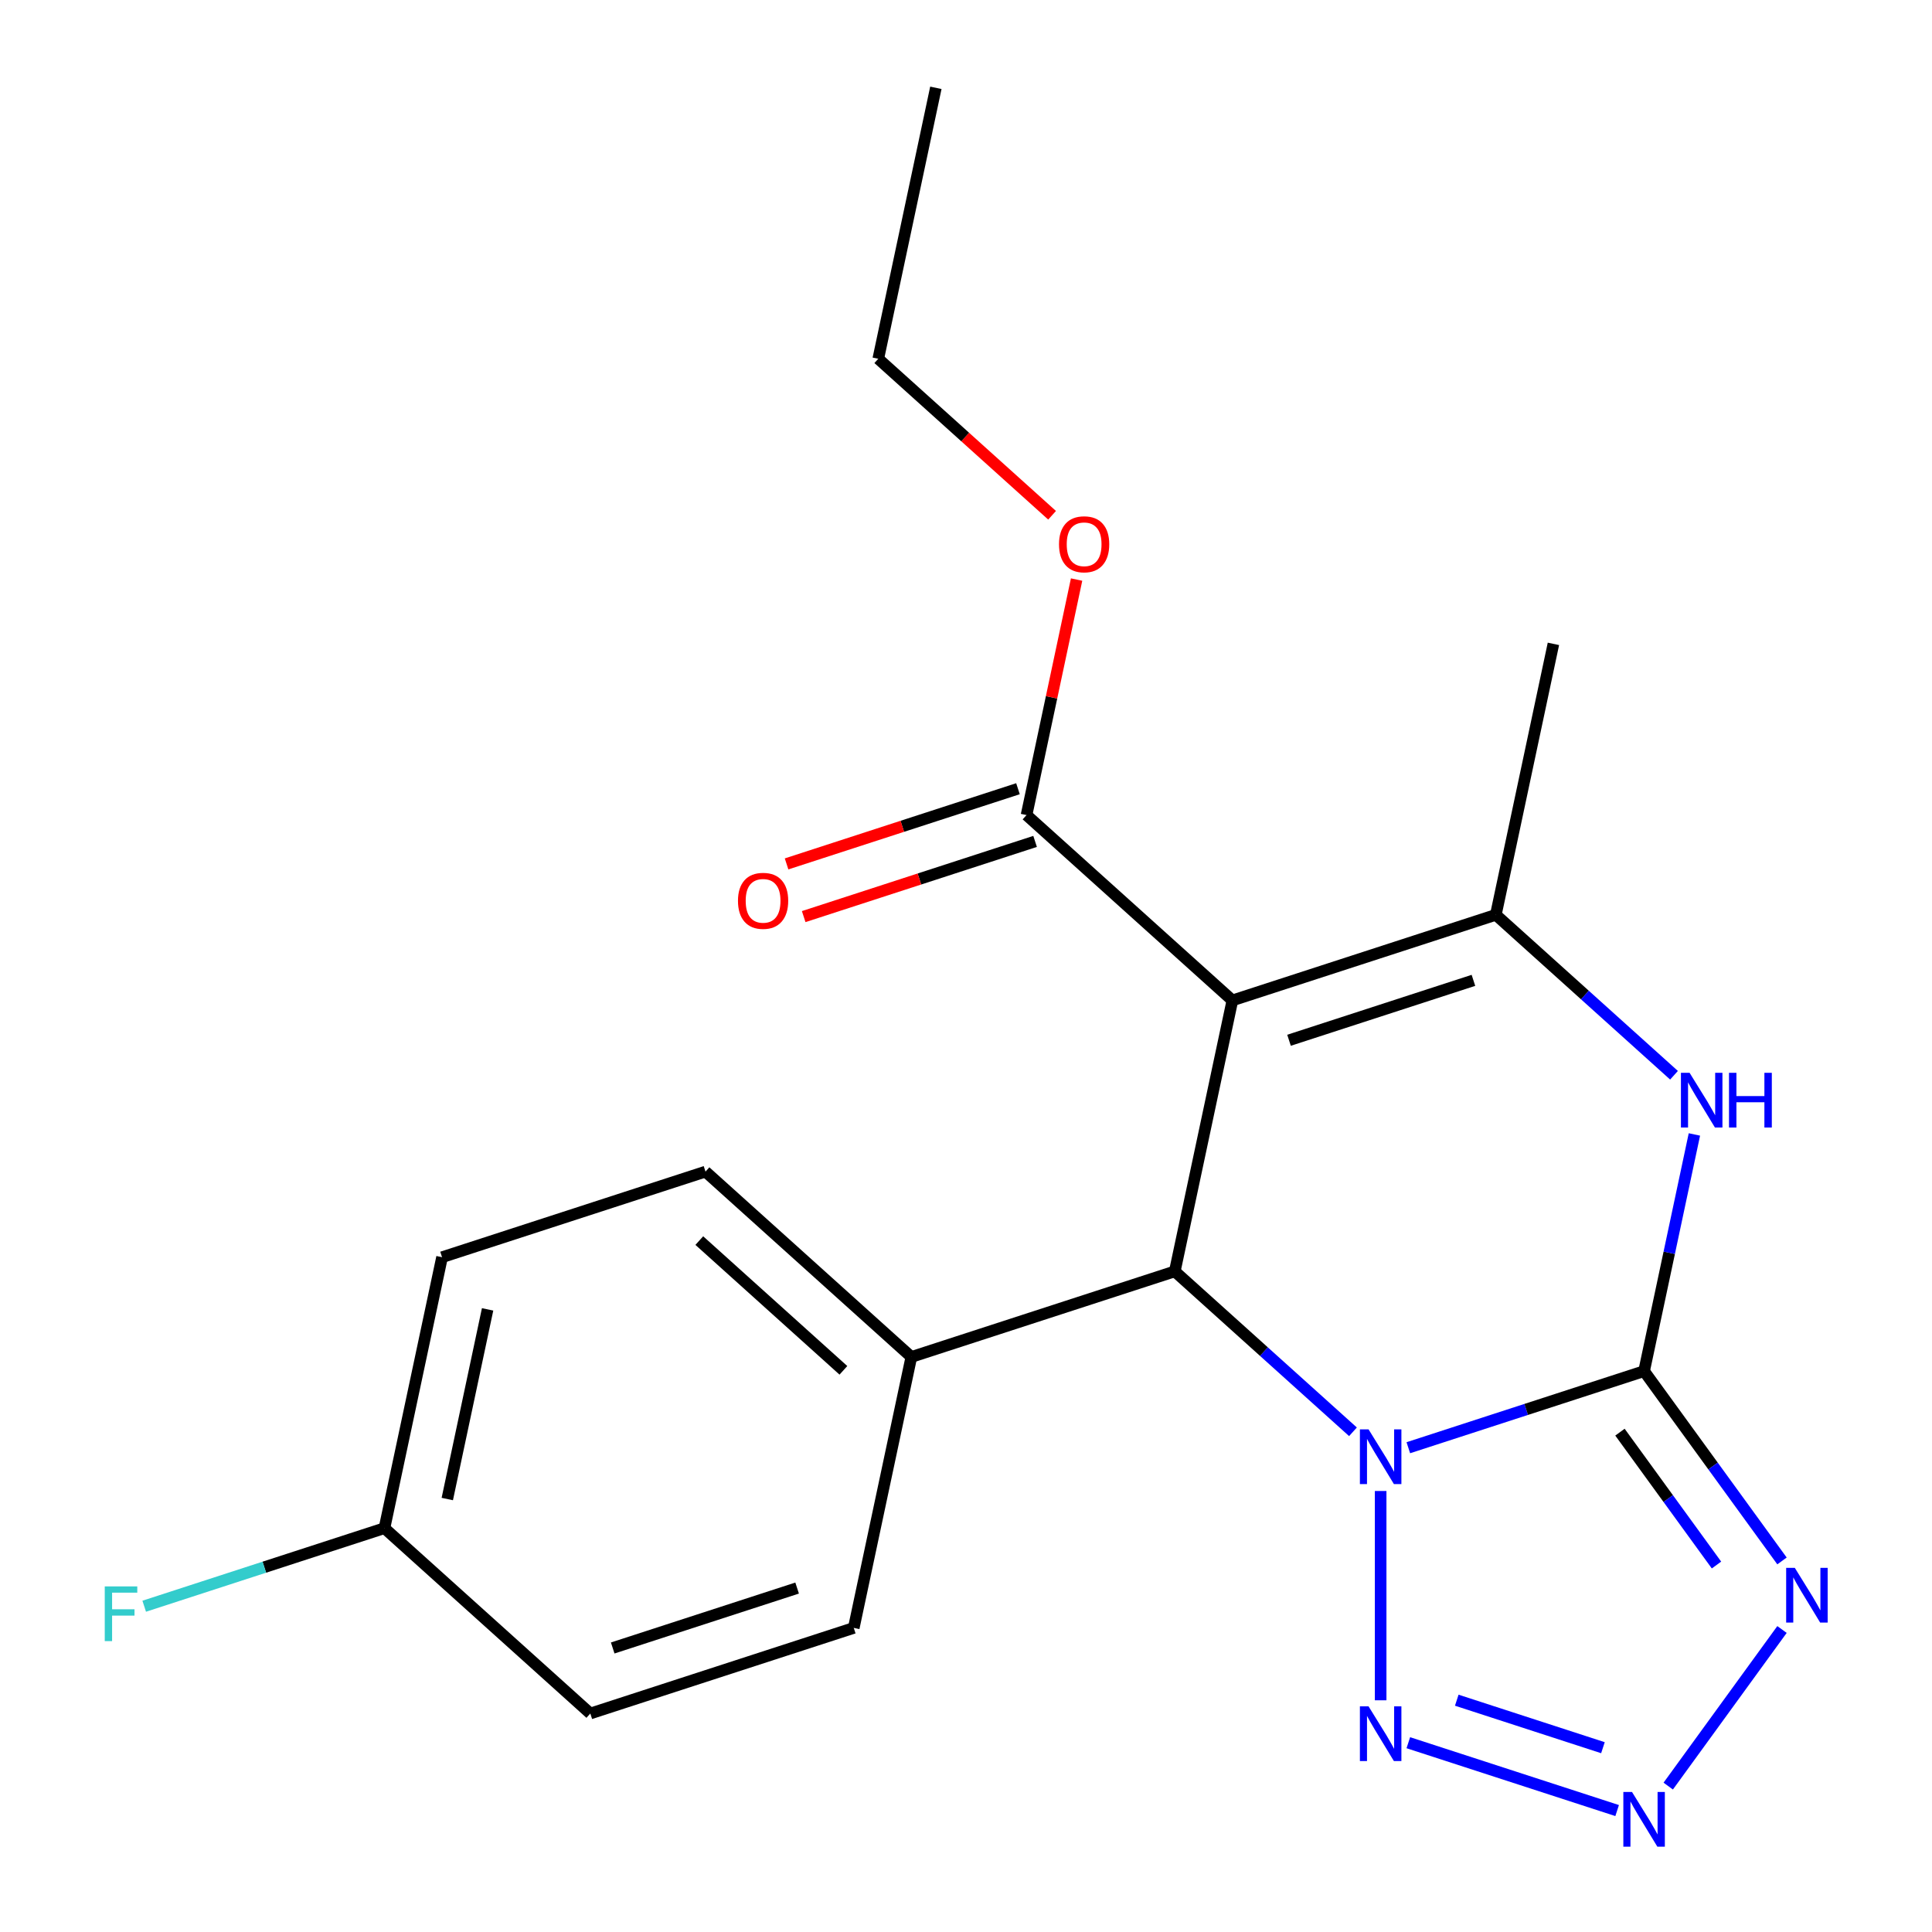 <?xml version='1.0' encoding='iso-8859-1'?>
<svg version='1.1' baseProfile='full'
              xmlns='http://www.w3.org/2000/svg'
                      xmlns:rdkit='http://www.rdkit.org/xml'
                      xmlns:xlink='http://www.w3.org/1999/xlink'
                  xml:space='preserve'
width='1000px' height='1000px' viewBox='0 0 1000 1000'>
<!-- END OF HEADER -->
<rect style='opacity:1.0;fill:#FFFFFF;stroke:none' width='1000' height='1000' x='0' y='0'> </rect>
<path class='bond-0' d='M 728.945,749.34 L 789.962,729.514' style='fill:none;fill-rule:evenodd;stroke:#0000FF;stroke-width:6px;stroke-linecap:butt;stroke-linejoin:miter;stroke-opacity:1' />
<path class='bond-0' d='M 789.962,729.514 L 850.979,709.688' style='fill:none;fill-rule:evenodd;stroke:#000000;stroke-width:6px;stroke-linecap:butt;stroke-linejoin:miter;stroke-opacity:1' />
<path class='bond-2' d='M 700.296,741.096 L 654.184,699.577' style='fill:none;fill-rule:evenodd;stroke:#0000FF;stroke-width:6px;stroke-linecap:butt;stroke-linejoin:miter;stroke-opacity:1' />
<path class='bond-2' d='M 654.184,699.577 L 608.072,658.057' style='fill:none;fill-rule:evenodd;stroke:#000000;stroke-width:6px;stroke-linecap:butt;stroke-linejoin:miter;stroke-opacity:1' />
<path class='bond-6' d='M 714.621,771.738 L 714.621,880.069' style='fill:none;fill-rule:evenodd;stroke:#0000FF;stroke-width:6px;stroke-linecap:butt;stroke-linejoin:miter;stroke-opacity:1' />
<path class='bond-3' d='M 850.979,709.688 L 886.67,758.813' style='fill:none;fill-rule:evenodd;stroke:#000000;stroke-width:6px;stroke-linecap:butt;stroke-linejoin:miter;stroke-opacity:1' />
<path class='bond-3' d='M 886.67,758.813 L 922.361,807.937' style='fill:none;fill-rule:evenodd;stroke:#0000FF;stroke-width:6px;stroke-linecap:butt;stroke-linejoin:miter;stroke-opacity:1' />
<path class='bond-3' d='M 838.488,741.281 L 863.472,775.668' style='fill:none;fill-rule:evenodd;stroke:#000000;stroke-width:6px;stroke-linecap:butt;stroke-linejoin:miter;stroke-opacity:1' />
<path class='bond-3' d='M 863.472,775.668 L 888.455,810.055' style='fill:none;fill-rule:evenodd;stroke:#0000FF;stroke-width:6px;stroke-linecap:butt;stroke-linejoin:miter;stroke-opacity:1' />
<path class='bond-5' d='M 850.979,709.688 L 863.998,648.439' style='fill:none;fill-rule:evenodd;stroke:#000000;stroke-width:6px;stroke-linecap:butt;stroke-linejoin:miter;stroke-opacity:1' />
<path class='bond-5' d='M 863.998,648.439 L 877.017,587.19' style='fill:none;fill-rule:evenodd;stroke:#0000FF;stroke-width:6px;stroke-linecap:butt;stroke-linejoin:miter;stroke-opacity:1' />
<path class='bond-1' d='M 637.881,517.814 L 608.072,658.057' style='fill:none;fill-rule:evenodd;stroke:#000000;stroke-width:6px;stroke-linecap:butt;stroke-linejoin:miter;stroke-opacity:1' />
<path class='bond-4' d='M 637.881,517.814 L 774.24,473.509' style='fill:none;fill-rule:evenodd;stroke:#000000;stroke-width:6px;stroke-linecap:butt;stroke-linejoin:miter;stroke-opacity:1' />
<path class='bond-4' d='M 667.196,538.44 L 762.647,507.426' style='fill:none;fill-rule:evenodd;stroke:#000000;stroke-width:6px;stroke-linecap:butt;stroke-linejoin:miter;stroke-opacity:1' />
<path class='bond-8' d='M 637.881,517.814 L 531.332,421.877' style='fill:none;fill-rule:evenodd;stroke:#000000;stroke-width:6px;stroke-linecap:butt;stroke-linejoin:miter;stroke-opacity:1' />
<path class='bond-9' d='M 608.072,658.057 L 471.713,702.362' style='fill:none;fill-rule:evenodd;stroke:#000000;stroke-width:6px;stroke-linecap:butt;stroke-linejoin:miter;stroke-opacity:1' />
<path class='bond-21' d='M 922.361,843.426 L 863.473,924.479' style='fill:none;fill-rule:evenodd;stroke:#0000FF;stroke-width:6px;stroke-linecap:butt;stroke-linejoin:miter;stroke-opacity:1' />
<path class='bond-15' d='M 774.24,473.509 L 804.049,333.266' style='fill:none;fill-rule:evenodd;stroke:#000000;stroke-width:6px;stroke-linecap:butt;stroke-linejoin:miter;stroke-opacity:1' />
<path class='bond-22' d='M 774.24,473.509 L 820.352,515.028' style='fill:none;fill-rule:evenodd;stroke:#000000;stroke-width:6px;stroke-linecap:butt;stroke-linejoin:miter;stroke-opacity:1' />
<path class='bond-22' d='M 820.352,515.028 L 866.464,556.548' style='fill:none;fill-rule:evenodd;stroke:#0000FF;stroke-width:6px;stroke-linecap:butt;stroke-linejoin:miter;stroke-opacity:1' />
<path class='bond-7' d='M 728.945,902.024 L 837.031,937.143' style='fill:none;fill-rule:evenodd;stroke:#0000FF;stroke-width:6px;stroke-linecap:butt;stroke-linejoin:miter;stroke-opacity:1' />
<path class='bond-7' d='M 754.019,880.02 L 829.68,904.604' style='fill:none;fill-rule:evenodd;stroke:#0000FF;stroke-width:6px;stroke-linecap:butt;stroke-linejoin:miter;stroke-opacity:1' />
<path class='bond-10' d='M 526.902,408.241 L 467.015,427.7' style='fill:none;fill-rule:evenodd;stroke:#000000;stroke-width:6px;stroke-linecap:butt;stroke-linejoin:miter;stroke-opacity:1' />
<path class='bond-10' d='M 467.015,427.7 L 407.128,447.158' style='fill:none;fill-rule:evenodd;stroke:#FF0000;stroke-width:6px;stroke-linecap:butt;stroke-linejoin:miter;stroke-opacity:1' />
<path class='bond-10' d='M 535.763,435.513 L 475.876,454.971' style='fill:none;fill-rule:evenodd;stroke:#000000;stroke-width:6px;stroke-linecap:butt;stroke-linejoin:miter;stroke-opacity:1' />
<path class='bond-10' d='M 475.876,454.971 L 415.989,474.43' style='fill:none;fill-rule:evenodd;stroke:#FF0000;stroke-width:6px;stroke-linecap:butt;stroke-linejoin:miter;stroke-opacity:1' />
<path class='bond-13' d='M 531.332,421.877 L 544.287,360.928' style='fill:none;fill-rule:evenodd;stroke:#000000;stroke-width:6px;stroke-linecap:butt;stroke-linejoin:miter;stroke-opacity:1' />
<path class='bond-13' d='M 544.287,360.928 L 557.243,299.979' style='fill:none;fill-rule:evenodd;stroke:#FF0000;stroke-width:6px;stroke-linecap:butt;stroke-linejoin:miter;stroke-opacity:1' />
<path class='bond-11' d='M 471.713,702.362 L 365.164,606.425' style='fill:none;fill-rule:evenodd;stroke:#000000;stroke-width:6px;stroke-linecap:butt;stroke-linejoin:miter;stroke-opacity:1' />
<path class='bond-11' d='M 436.544,709.282 L 361.959,642.126' style='fill:none;fill-rule:evenodd;stroke:#000000;stroke-width:6px;stroke-linecap:butt;stroke-linejoin:miter;stroke-opacity:1' />
<path class='bond-12' d='M 471.713,702.362 L 441.904,842.605' style='fill:none;fill-rule:evenodd;stroke:#000000;stroke-width:6px;stroke-linecap:butt;stroke-linejoin:miter;stroke-opacity:1' />
<path class='bond-17' d='M 365.164,606.425 L 228.806,650.731' style='fill:none;fill-rule:evenodd;stroke:#000000;stroke-width:6px;stroke-linecap:butt;stroke-linejoin:miter;stroke-opacity:1' />
<path class='bond-16' d='M 441.904,842.605 L 305.545,886.911' style='fill:none;fill-rule:evenodd;stroke:#000000;stroke-width:6px;stroke-linecap:butt;stroke-linejoin:miter;stroke-opacity:1' />
<path class='bond-16' d='M 412.589,821.979 L 317.138,852.993' style='fill:none;fill-rule:evenodd;stroke:#000000;stroke-width:6px;stroke-linecap:butt;stroke-linejoin:miter;stroke-opacity:1' />
<path class='bond-19' d='M 544.557,266.702 L 499.575,226.199' style='fill:none;fill-rule:evenodd;stroke:#FF0000;stroke-width:6px;stroke-linecap:butt;stroke-linejoin:miter;stroke-opacity:1' />
<path class='bond-19' d='M 499.575,226.199 L 454.593,185.697' style='fill:none;fill-rule:evenodd;stroke:#000000;stroke-width:6px;stroke-linecap:butt;stroke-linejoin:miter;stroke-opacity:1' />
<path class='bond-14' d='M 198.996,790.973 L 305.545,886.911' style='fill:none;fill-rule:evenodd;stroke:#000000;stroke-width:6px;stroke-linecap:butt;stroke-linejoin:miter;stroke-opacity:1' />
<path class='bond-18' d='M 198.996,790.973 L 136.819,811.176' style='fill:none;fill-rule:evenodd;stroke:#000000;stroke-width:6px;stroke-linecap:butt;stroke-linejoin:miter;stroke-opacity:1' />
<path class='bond-18' d='M 136.819,811.176 L 74.642,831.379' style='fill:none;fill-rule:evenodd;stroke:#33CCCC;stroke-width:6px;stroke-linecap:butt;stroke-linejoin:miter;stroke-opacity:1' />
<path class='bond-23' d='M 198.996,790.973 L 228.806,650.731' style='fill:none;fill-rule:evenodd;stroke:#000000;stroke-width:6px;stroke-linecap:butt;stroke-linejoin:miter;stroke-opacity:1' />
<path class='bond-23' d='M 231.516,775.899 L 252.383,677.729' style='fill:none;fill-rule:evenodd;stroke:#000000;stroke-width:6px;stroke-linecap:butt;stroke-linejoin:miter;stroke-opacity:1' />
<path class='bond-20' d='M 454.593,185.697 L 484.402,45.455' style='fill:none;fill-rule:evenodd;stroke:#000000;stroke-width:6px;stroke-linecap:butt;stroke-linejoin:miter;stroke-opacity:1' />
<path  class='atom-0' d='M 708.361 739.834
L 717.641 754.834
Q 718.561 756.314, 720.041 758.994
Q 721.521 761.674, 721.601 761.834
L 721.601 739.834
L 725.361 739.834
L 725.361 768.154
L 721.481 768.154
L 711.521 751.754
Q 710.361 749.834, 709.121 747.634
Q 707.921 745.434, 707.561 744.754
L 707.561 768.154
L 703.881 768.154
L 703.881 739.834
L 708.361 739.834
' fill='#0000FF'/>
<path  class='atom-4' d='M 928.993 811.522
L 938.273 826.522
Q 939.193 828.002, 940.673 830.682
Q 942.153 833.362, 942.233 833.522
L 942.233 811.522
L 945.993 811.522
L 945.993 839.842
L 942.113 839.842
L 932.153 823.442
Q 930.993 821.522, 929.753 819.322
Q 928.553 817.122, 928.193 816.442
L 928.193 839.842
L 924.513 839.842
L 924.513 811.522
L 928.993 811.522
' fill='#0000FF'/>
<path  class='atom-6' d='M 874.529 555.286
L 883.809 570.286
Q 884.729 571.766, 886.209 574.446
Q 887.689 577.126, 887.769 577.286
L 887.769 555.286
L 891.529 555.286
L 891.529 583.606
L 887.649 583.606
L 877.689 567.206
Q 876.529 565.286, 875.289 563.086
Q 874.089 560.886, 873.729 560.206
L 873.729 583.606
L 870.049 583.606
L 870.049 555.286
L 874.529 555.286
' fill='#0000FF'/>
<path  class='atom-6' d='M 894.929 555.286
L 898.769 555.286
L 898.769 567.326
L 913.249 567.326
L 913.249 555.286
L 917.089 555.286
L 917.089 583.606
L 913.249 583.606
L 913.249 570.526
L 898.769 570.526
L 898.769 583.606
L 894.929 583.606
L 894.929 555.286
' fill='#0000FF'/>
<path  class='atom-7' d='M 708.361 883.21
L 717.641 898.21
Q 718.561 899.69, 720.041 902.37
Q 721.521 905.05, 721.601 905.21
L 721.601 883.21
L 725.361 883.21
L 725.361 911.53
L 721.481 911.53
L 711.521 895.13
Q 710.361 893.21, 709.121 891.01
Q 707.921 888.81, 707.561 888.13
L 707.561 911.53
L 703.881 911.53
L 703.881 883.21
L 708.361 883.21
' fill='#0000FF'/>
<path  class='atom-8' d='M 844.719 927.515
L 853.999 942.515
Q 854.919 943.995, 856.399 946.675
Q 857.879 949.355, 857.959 949.515
L 857.959 927.515
L 861.719 927.515
L 861.719 955.835
L 857.839 955.835
L 847.879 939.435
Q 846.719 937.515, 845.479 935.315
Q 844.279 933.115, 843.919 932.435
L 843.919 955.835
L 840.239 955.835
L 840.239 927.515
L 844.719 927.515
' fill='#0000FF'/>
<path  class='atom-11' d='M 381.974 466.263
Q 381.974 459.463, 385.334 455.663
Q 388.694 451.863, 394.974 451.863
Q 401.254 451.863, 404.614 455.663
Q 407.974 459.463, 407.974 466.263
Q 407.974 473.143, 404.574 477.063
Q 401.174 480.943, 394.974 480.943
Q 388.734 480.943, 385.334 477.063
Q 381.974 473.183, 381.974 466.263
M 394.974 477.743
Q 399.294 477.743, 401.614 474.863
Q 403.974 471.943, 403.974 466.263
Q 403.974 460.703, 401.614 457.903
Q 399.294 455.063, 394.974 455.063
Q 390.654 455.063, 388.294 457.863
Q 385.974 460.663, 385.974 466.263
Q 385.974 471.983, 388.294 474.863
Q 390.654 477.743, 394.974 477.743
' fill='#FF0000'/>
<path  class='atom-14' d='M 548.142 281.714
Q 548.142 274.914, 551.502 271.114
Q 554.862 267.314, 561.142 267.314
Q 567.422 267.314, 570.782 271.114
Q 574.142 274.914, 574.142 281.714
Q 574.142 288.594, 570.742 292.514
Q 567.342 296.394, 561.142 296.394
Q 554.902 296.394, 551.502 292.514
Q 548.142 288.634, 548.142 281.714
M 561.142 293.194
Q 565.462 293.194, 567.782 290.314
Q 570.142 287.394, 570.142 281.714
Q 570.142 276.154, 567.782 273.354
Q 565.462 270.514, 561.142 270.514
Q 556.822 270.514, 554.462 273.314
Q 552.142 276.114, 552.142 281.714
Q 552.142 287.434, 554.462 290.314
Q 556.822 293.194, 561.142 293.194
' fill='#FF0000'/>
<path  class='atom-19' d='M 54.218 821.119
L 71.058 821.119
L 71.058 824.359
L 58.018 824.359
L 58.018 832.959
L 69.618 832.959
L 69.618 836.239
L 58.018 836.239
L 58.018 849.439
L 54.218 849.439
L 54.218 821.119
' fill='#33CCCC'/>
</svg>
